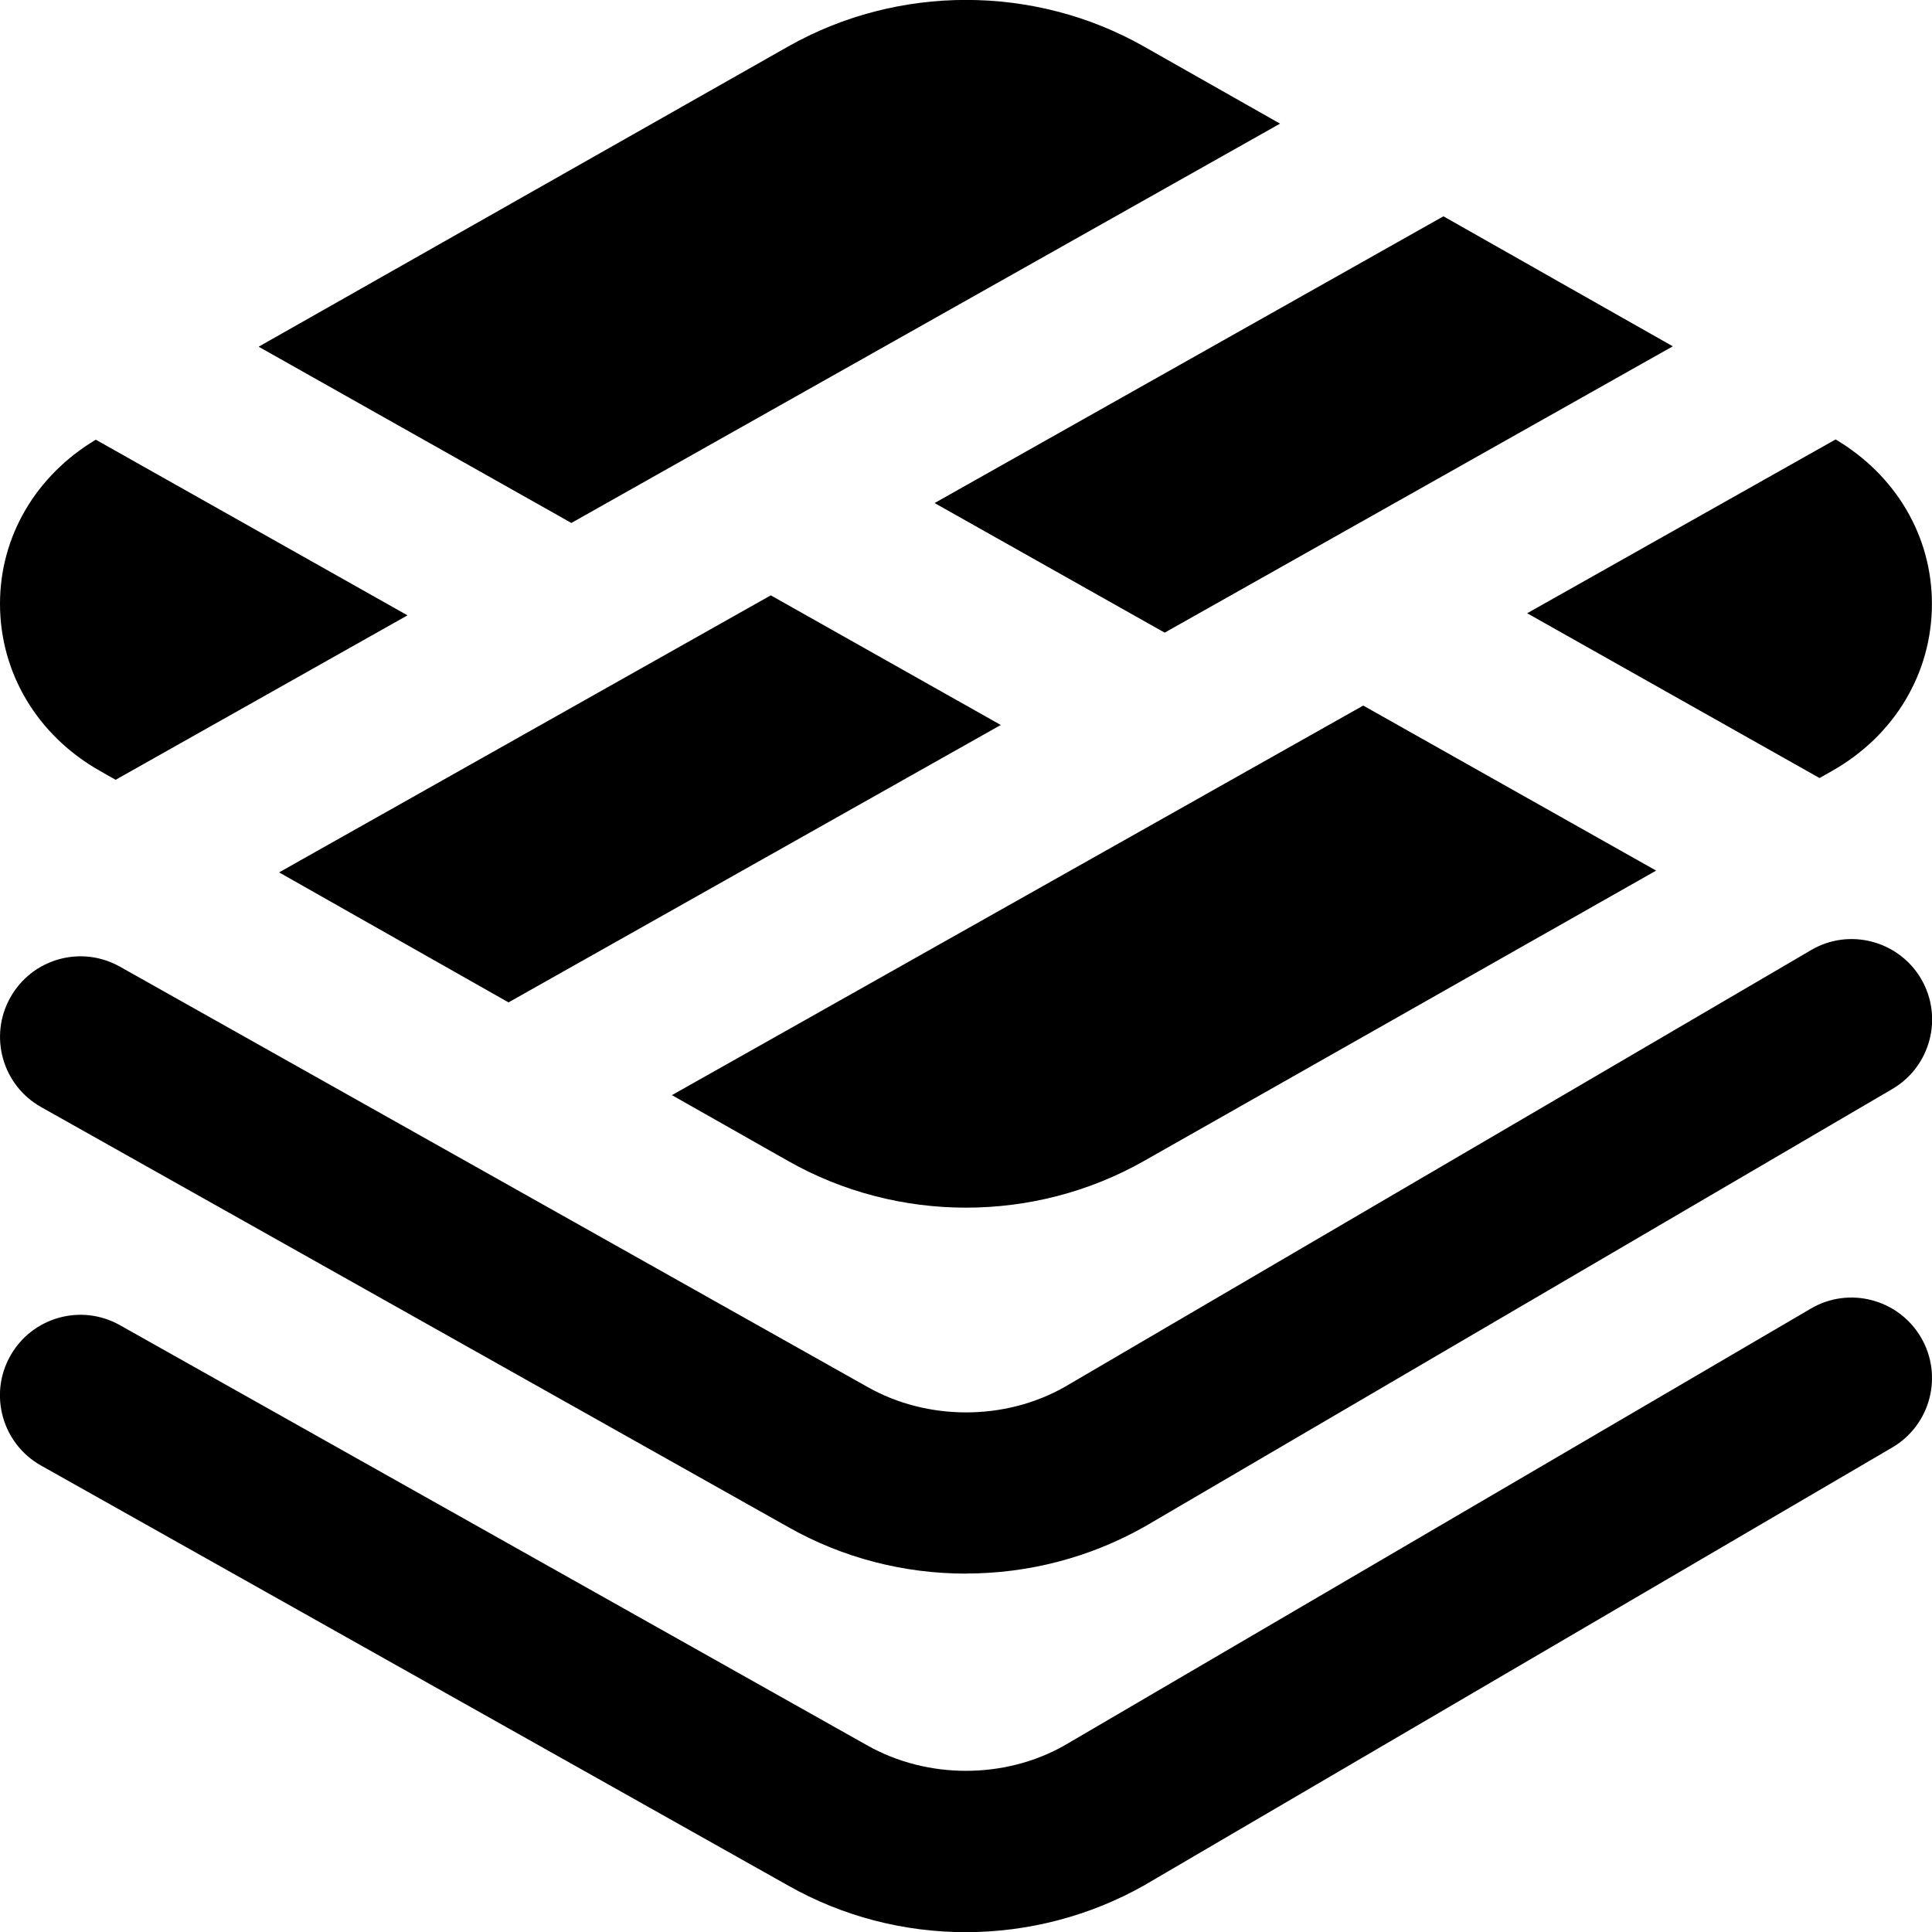 <?xml version="1.0" encoding="UTF-8"?>
<svg xmlns="http://www.w3.org/2000/svg" id="Layer_1" data-name="Layer 1" viewBox="0 0 24 24">
  <path d="m11.997,19.548c-.765,0-1.527-.193-2.207-.579L.51,13.752c-.481-.271-.652-.88-.381-1.362.271-.482.879-.653,1.362-.381l9.283,5.219c.746.423,1.708.423,2.452.001l9.271-5.426c.474-.28,1.088-.119,1.368.357.278.477.118,1.089-.358,1.368l-9.282,5.433c-.689.391-1.458.586-2.226.586Zm2.226,3.867l9.282-5.433c.477-.279.637-.892.358-1.368-.28-.478-.895-.637-1.368-.358l-9.271,5.426c-.744.422-1.706.421-2.452-.001L1.49,16.462c-.482-.272-1.091-.1-1.362.381-.271.481-.1,1.091.381,1.362l9.28,5.217c.68.386,1.442.58,2.207.58s1.537-.195,2.226-.586ZM22.804,5.458l-3.833,2.16,3.632,2.047.157-.089c.776-.44,1.239-1.215,1.239-2.075,0-.842-.449-1.598-1.196-2.042Zm-4.873-2.771l-6.321,3.562,2.858,1.61,6.312-3.557-2.849-1.615Zm-10.833,3.809L15.901,1.536l-1.69-.958c-1.362-.772-3.058-.772-4.421,0l-6.577,3.729,3.886,2.19Zm2.476.9l-6.107,3.441,2.85,1.615,6.115-3.446-2.858-1.611Zm7.36,1.369l-8.587,4.839,1.443.818c.682.387,1.446.58,2.21.58s1.529-.193,2.211-.58l6.362-3.607-3.638-2.05Zm-15.695.81l.197.112,3.626-2.043-3.872-2.182c-.743.445-1.19,1.199-1.19,2.038,0,.859.463,1.635,1.239,2.075Z"/>
</svg>
